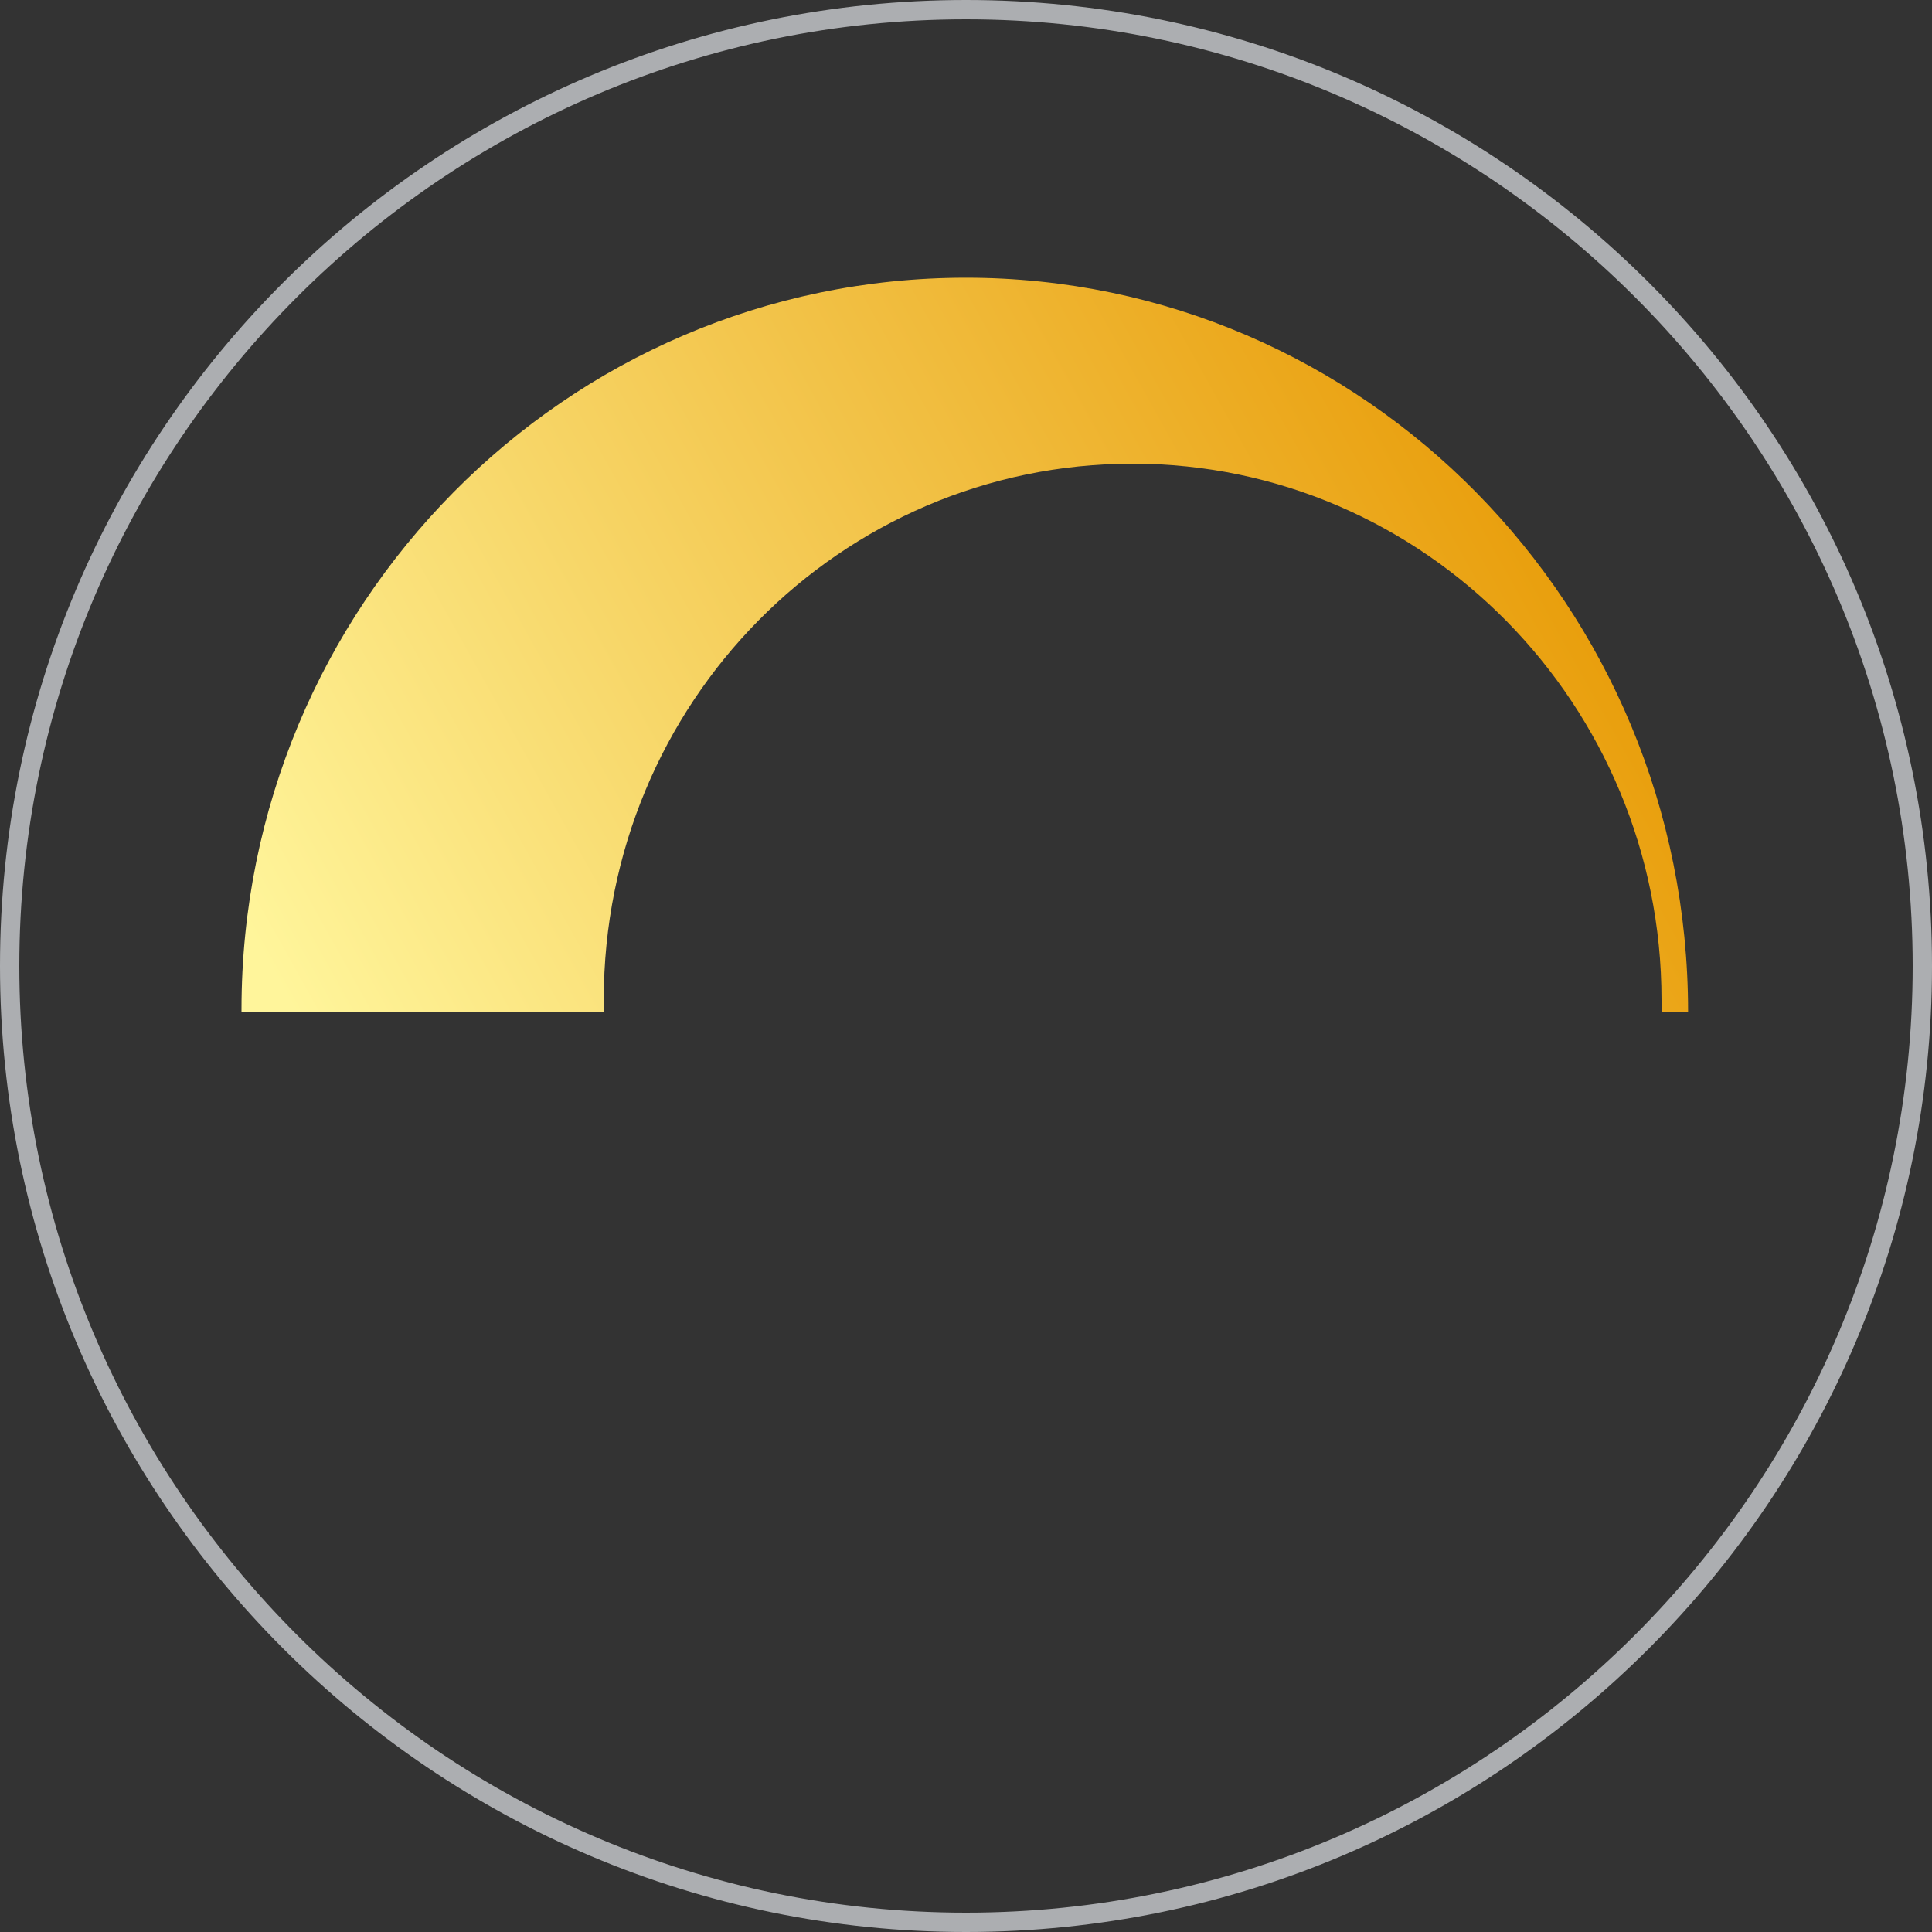 <?xml version="1.0" encoding="utf-8"?>
<!-- Generator: Adobe Illustrator 26.1.0, SVG Export Plug-In . SVG Version: 6.00 Build 0)  -->
<svg version="1.1" id="Слой_1" xmlns="http://www.w3.org/2000/svg" xmlns:xlink="http://www.w3.org/1999/xlink" x="0px" y="0px"
	 viewBox="0 0 80 80" style="enable-background:new 0 0 80 80;" xml:space="preserve">
<rect x="0" y="0" width="80" height="80" fill="#333333" stroke="none"/>
<style type="text/css">
	.st0{fill:#ACAEB1;}
	.st1{fill:url(#SVGID_1_);}
</style>
<g>
	<g>
		<path class="st0" d="M0,40c0,22.1,18,40,40,40c22.1,0,40-18,40-40C80,17.9,62.1,0,40,0S0,17.9,0,40z M0.8,40
			C0.8,18.4,18.4,0.8,40,0.8S79.2,18.4,79.2,40S61.6,79.2,40,79.2S0.8,61.6,0.8,40z"/>
	</g>
	
		<linearGradient id="SVGID_1_" gradientUnits="userSpaceOnUse" x1="12.691" y1="1935.638" x2="65.079" y2="1964.881" gradientTransform="matrix(-1 0 0 1 80 -1918)">
		<stop  offset="1.020700e-02" style="stop-color:#E79700"/>
		<stop  offset="1" style="stop-color:#FFF59B"/>
	</linearGradient>
	<path class="st1" d="M69.9,41.9C69.9,41.8,69.9,41.8,69.9,41.9c0-16.8-13.4-30.4-29.9-30.4c-16.6,0-30,13.6-30,30.3
		c0,0.1,0,0.1,0,0.1h15c0-0.2,0-0.3,0-0.5c0-12.3,9.8-22.2,21.9-22.2s21.9,10,21.9,22.2c0,0.2,0,0.3,0,0.5H69.9z"/>
</g>
</svg>
